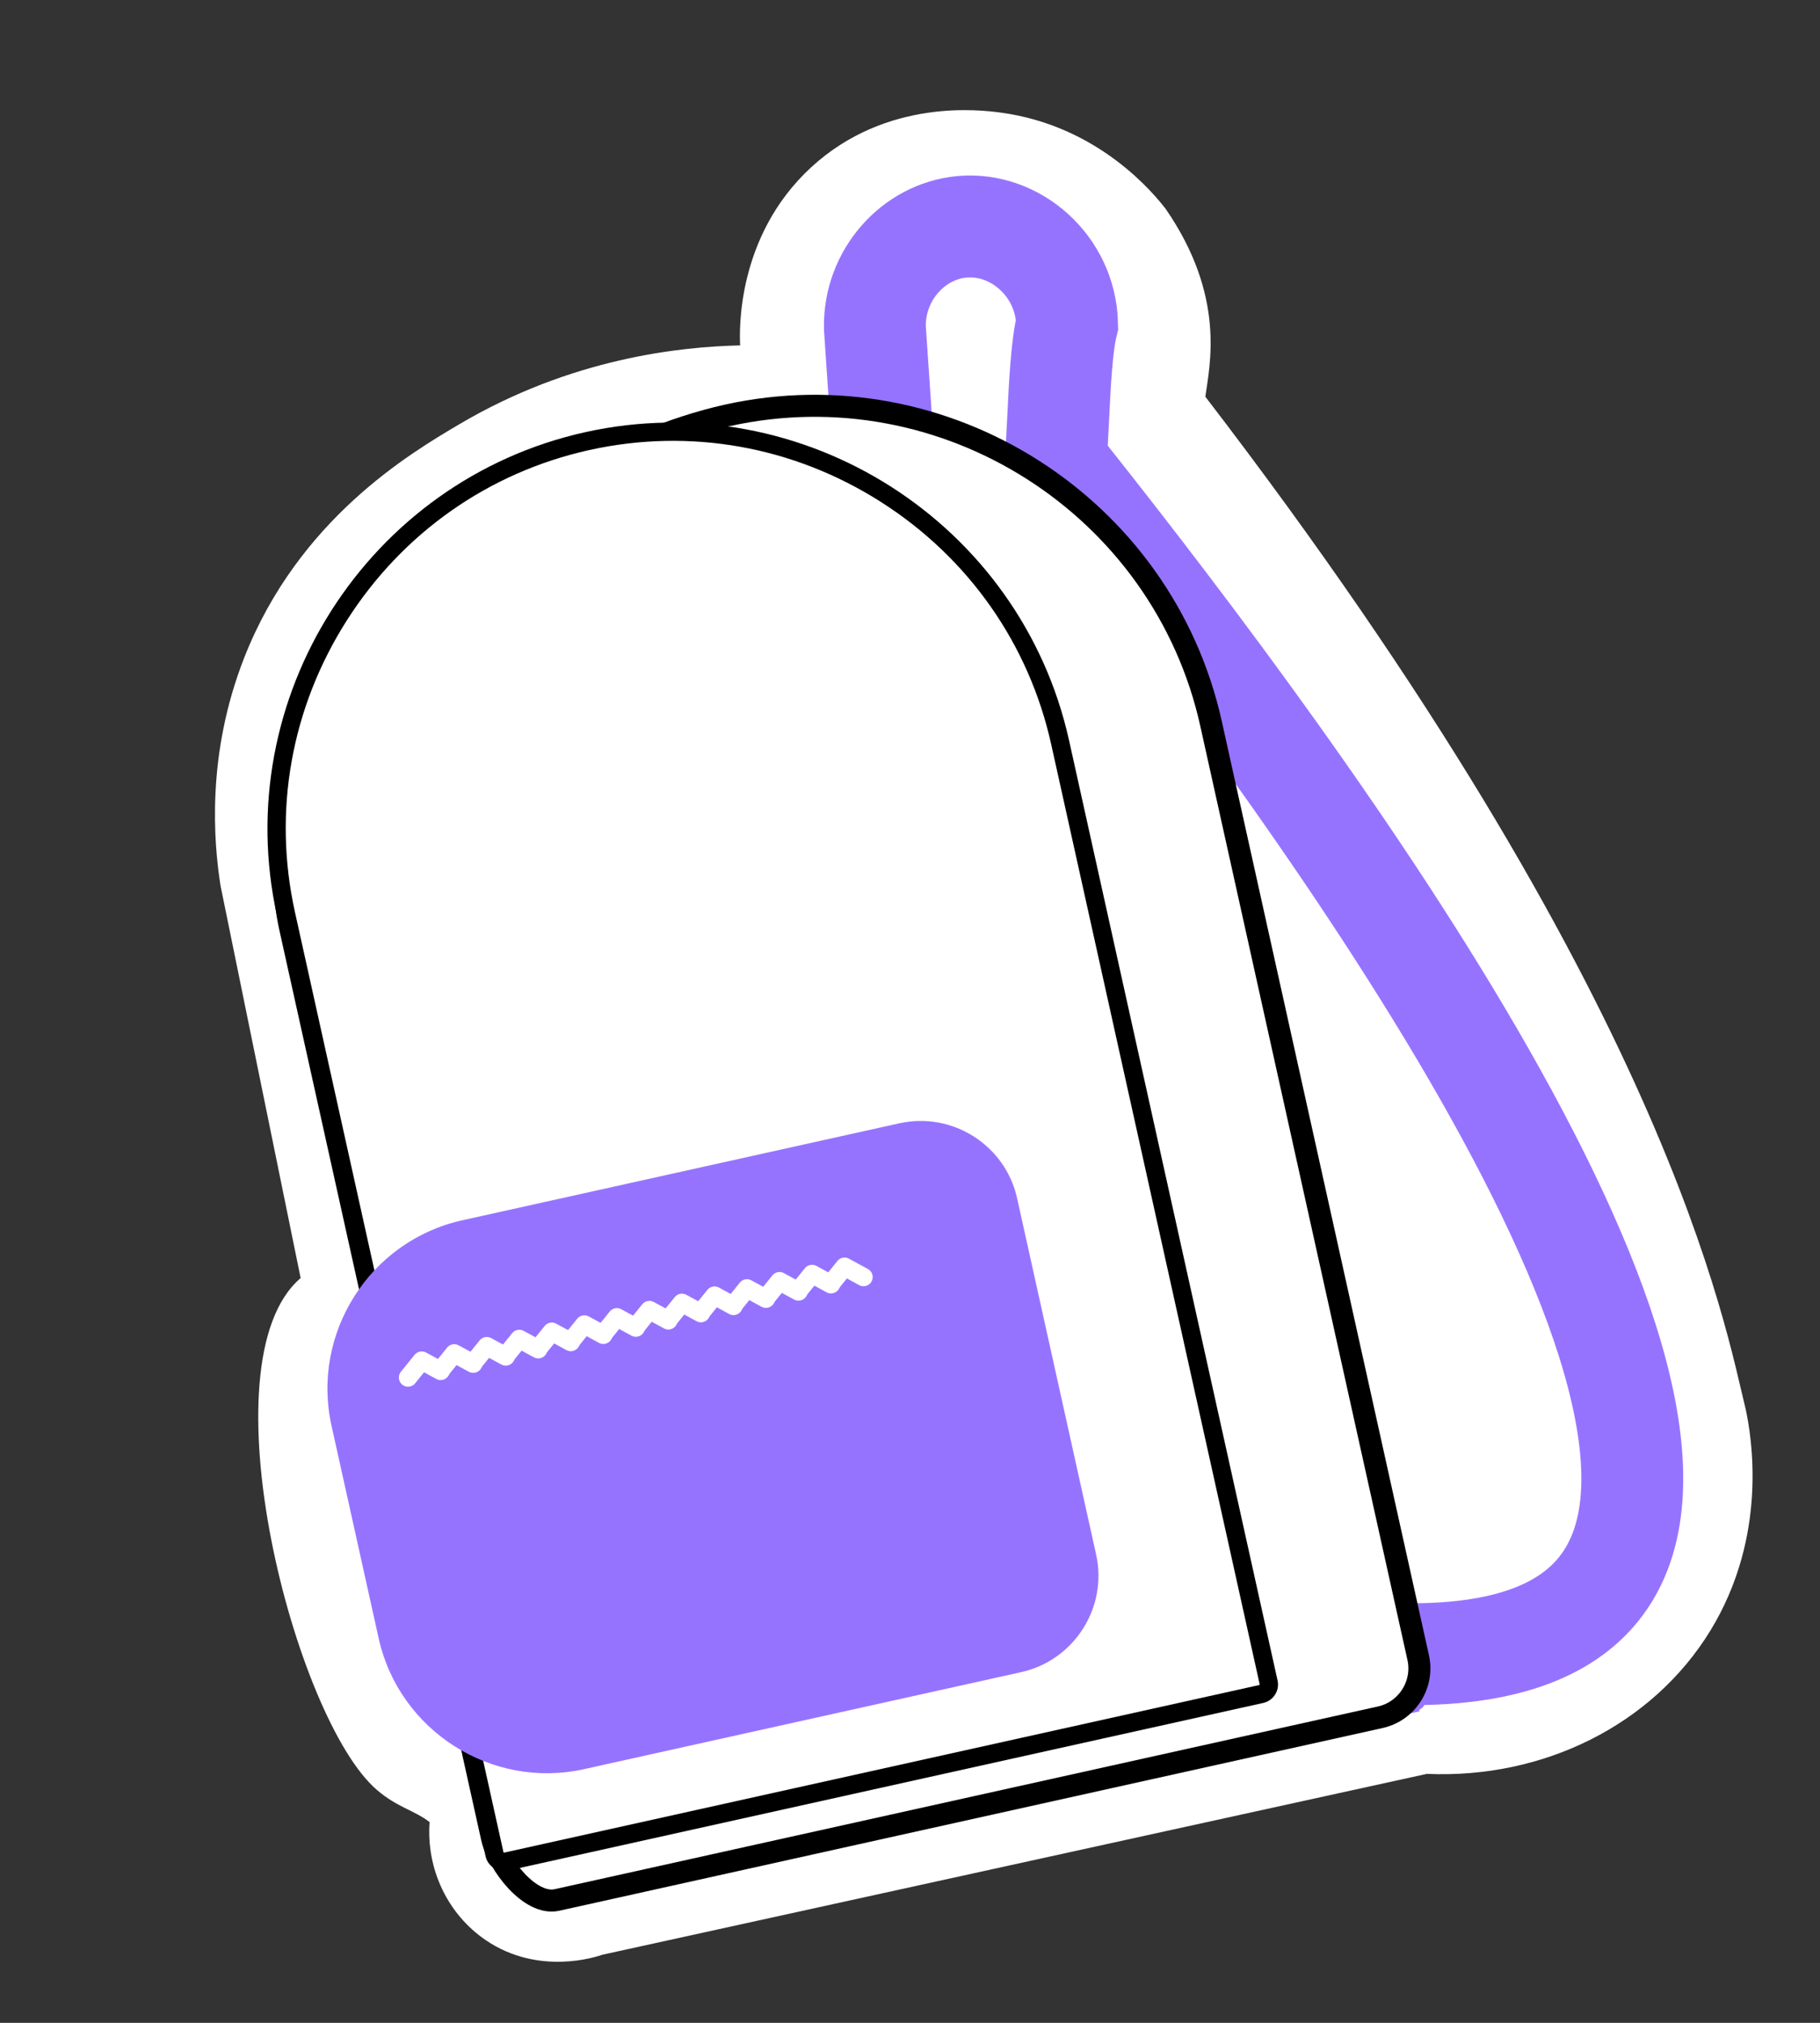 <svg width="153" height="170" viewBox="0 0 153 170" fill="none" xmlns="http://www.w3.org/2000/svg">
<rect x="0" y="0" width="153" height="170" fill="#333333" stroke="none"/>
<g clip-path="url(#clip0_948_13213)">
<path d="M62.221 29.029C62.162 27.894 61.87 19.881 68.19 14.061C74.55 8.204 82.519 9.255 84.078 9.457C92.383 10.55 97.059 16.346 97.992 17.553C103.077 24.918 101.685 30.715 101.329 33.34C140.323 84.147 145.024 111.45 146.766 118.486C147.211 120.602 148.718 128.99 143.771 137.058C138.929 144.95 129.768 149.508 119.947 149.077C96.845 154.142 73.739 159.212 50.636 164.277C50.113 164.462 45.281 166.061 40.855 163.065C37.633 160.884 35.827 157.081 36.113 153.127C34.813 152.131 33.404 151.896 31.695 150.435C24.779 144.531 17.015 114.456 25.274 107.409C23.029 96.422 20.785 85.435 18.541 74.448C17.962 70.77 17.337 63.415 20.529 55.277C25.099 43.64 34.459 38.108 38.607 35.657C48.049 30.079 57.207 29.139 62.224 29.028L62.221 29.029Z" fill="white"/>
<path d="M74.362 39.556C74.091 35.557 73.82 31.558 73.548 27.559C73.451 23.126 76.785 19.439 80.861 19.062C85.34 18.648 89.586 22.341 89.706 27.236C88.8 30.904 89.089 39.828 88.183 43.497" stroke="#9673FF" stroke-width="8.563" stroke-miterlimit="10"/>
<path d="M89.516 39.794C110.462 66.175 147.715 116.85 134.422 133.511C131.709 136.912 126.451 139.443 116.237 138.963" stroke="#9673FF" stroke-width="8.563" stroke-miterlimit="10"/>
<path d="M118.927 143.71L46.771 159.719C46.38 159.806 46.022 159.716 45.977 159.517C43.833 157.947 42.325 156.831 42.336 156.809C42.342 156.799 42.576 156.981 42.953 157.05C43.016 157.061 43.091 157.072 43.176 157.073C67.154 151.762 91.132 146.446 115.11 141.134C115.18 141.106 115.253 141.07 115.328 141.025C115.58 140.877 115.752 140.686 115.859 140.537C115.995 140.676 116.138 140.813 116.289 140.949C117.215 141.799 118.173 142.436 119.072 142.909C119.233 143.002 119.395 143.095 119.557 143.188C119.543 143.255 119.506 143.376 118.923 143.707L118.927 143.71Z" fill="#9673FF" stroke="#9673FF" stroke-width="0.393" stroke-miterlimit="10"/>
<path d="M101.807 60.814L119.223 139.31C119.723 141.563 118.29 143.818 116.033 144.319L46.817 159.675C44.564 160.175 41.855 156.693 41.355 154.44L24.394 77.993C20.331 59.681 42.819 38.975 61.13 34.912C79.442 30.849 97.746 42.506 101.808 60.818L101.807 60.814Z" fill="white" stroke="black" stroke-width="1.852" stroke-linecap="round" stroke-linejoin="round"/>
<path d="M42.533 156.45C42.096 156.547 41.664 156.272 41.567 155.835L24.04 76.831C20.059 58.888 31.417 41.054 49.36 37.073C67.303 33.092 85.137 44.45 89.118 62.393L106.646 141.396C106.743 141.834 106.465 142.266 106.031 142.362L42.533 156.45Z" fill="white"/>
<path d="M49.532 37.824C57.983 35.949 66.694 37.496 74.052 42.182C81.41 46.868 86.495 54.104 88.371 62.559L105.899 141.562C105.899 141.562 105.884 141.606 105.869 141.609L42.372 155.697C42.372 155.697 42.328 155.683 42.325 155.667L24.797 76.664C22.921 68.209 24.468 59.501 29.154 52.143C33.84 44.785 41.076 39.7 49.532 37.824ZM49.198 36.32C30.886 40.383 19.23 58.686 23.292 76.998L40.82 156.001C41.008 156.849 41.857 157.39 42.706 157.202L106.199 143.115C107.047 142.927 107.588 142.078 107.4 141.23L89.872 62.226C85.809 43.915 67.506 32.258 49.194 36.321L49.198 36.32Z" fill="black"/>
<path d="M48.924 147.928C41.551 149.564 34.225 144.895 32.589 137.522L28.623 119.644C26.987 112.271 31.655 104.942 39.024 103.307L75.789 95.15C79.831 94.253 83.85 96.813 84.747 100.854L91.393 130.81C92.289 134.852 89.73 138.871 85.689 139.768L48.923 147.924L48.924 147.928Z" fill="#9673FF"/>
<path d="M75.957 95.902C79.584 95.097 83.191 97.394 83.996 101.021L90.642 130.977C91.446 134.604 89.15 138.211 85.523 139.015L48.758 147.172C41.799 148.716 34.882 144.311 33.338 137.352L29.372 119.475C27.828 112.516 32.233 105.599 39.191 104.055L75.957 95.898M75.624 94.398L38.859 102.554C31.09 104.278 26.145 112.044 27.868 119.812L31.834 137.69C33.558 145.458 41.324 150.404 49.092 148.681L85.857 140.524C90.302 139.538 93.133 135.092 92.147 130.647L85.501 100.691C84.515 96.247 80.069 93.415 75.624 94.401L75.624 94.398Z" fill="#9673FF"/>
<path d="M73.975 103.334L31.406 112.778L32.705 118.631L75.273 109.187L73.975 103.334Z" fill="#9673FF"/>
<path d="M34.302 115.768C34.683 115.292 35.07 114.82 35.452 114.345C35.983 114.634 36.514 114.923 37.045 115.211" stroke="white" stroke-width="1.541" stroke-linecap="round" stroke-linejoin="round"/>
<path d="M37.036 115.161C37.418 114.686 37.804 114.213 38.186 113.738C38.717 114.027 39.249 114.316 39.78 114.605" stroke="white" stroke-width="1.541" stroke-linecap="round" stroke-linejoin="round"/>
<path d="M39.77 114.554C40.152 114.079 40.539 113.607 40.92 113.131C41.452 113.42 41.983 113.709 42.514 113.998" stroke="white" stroke-width="1.541" stroke-linecap="round" stroke-linejoin="round"/>
<path d="M42.505 113.947C42.887 113.472 43.273 112.999 43.655 112.524C44.186 112.813 44.717 113.102 45.248 113.391" stroke="white" stroke-width="1.541" stroke-linecap="round" stroke-linejoin="round"/>
<path d="M45.239 113.341C45.621 112.866 46.007 112.393 46.389 111.918C46.92 112.207 47.452 112.496 47.983 112.785" stroke="white" stroke-width="1.541" stroke-linecap="round" stroke-linejoin="round"/>
<path d="M47.974 112.734C48.355 112.258 48.742 111.786 49.124 111.311C49.655 111.6 50.186 111.888 50.717 112.177" stroke="white" stroke-width="1.541" stroke-linecap="round" stroke-linejoin="round"/>
<path d="M50.708 112.128C51.09 111.652 51.476 111.18 51.858 110.705C52.389 110.994 52.92 111.282 53.452 111.571" stroke="white" stroke-width="1.541" stroke-linecap="round" stroke-linejoin="round"/>
<path d="M53.442 111.52C53.824 111.045 54.211 110.573 54.592 110.097C55.124 110.386 55.655 110.675 56.186 110.964" stroke="white" stroke-width="1.541" stroke-linecap="round" stroke-linejoin="round"/>
<path d="M56.177 110.914C56.558 110.438 56.945 109.966 57.327 109.491C57.858 109.78 58.389 110.069 58.92 110.357" stroke="white" stroke-width="1.541" stroke-linecap="round" stroke-linejoin="round"/>
<path d="M58.919 110.307C59.301 109.832 59.687 109.359 60.069 108.884C60.6 109.173 61.131 109.462 61.663 109.751" stroke="white" stroke-width="1.541" stroke-linecap="round" stroke-linejoin="round"/>
<path d="M61.645 109.7C62.027 109.225 62.414 108.753 62.795 108.277C63.327 108.566 63.858 108.855 64.389 109.144" stroke="white" stroke-width="1.541" stroke-linecap="round" stroke-linejoin="round"/>
<path d="M64.38 109.094C64.762 108.619 65.148 108.146 65.53 107.671C66.061 107.96 66.592 108.249 67.124 108.538" stroke="white" stroke-width="1.541" stroke-linecap="round" stroke-linejoin="round"/>
<path d="M67.114 108.487C67.496 108.012 67.882 107.539 68.264 107.064C68.796 107.353 69.327 107.642 69.858 107.931" stroke="white" stroke-width="1.541" stroke-linecap="round" stroke-linejoin="round"/>
<path d="M69.849 107.88C70.23 107.405 70.617 106.932 70.999 106.457C71.53 106.746 72.061 107.035 72.592 107.324" stroke="white" stroke-width="1.541" stroke-linecap="round" stroke-linejoin="round"/>
<path d="M50.718 61.292L54.359 65.454C54.537 65.656 54.767 65.802 55.02 65.875L60.331 67.415C61.394 67.723 61.696 69.081 60.863 69.81L56.701 73.451C56.499 73.629 56.353 73.859 56.28 74.113L54.74 79.424C54.433 80.487 53.074 80.788 52.345 79.955L48.704 75.793C48.526 75.591 48.296 75.445 48.043 75.372L42.732 73.832C41.669 73.525 41.367 72.166 42.2 71.438L46.362 67.796C46.564 67.618 46.71 67.388 46.783 67.135L48.323 61.824C48.631 60.761 49.989 60.459 50.718 61.292Z" fill="white"/>
</g>
<defs>
<clipPath id="clip0_948_13213">
<rect width="123.407" height="146.41" fill="white" transform="translate(0 26.73) rotate(-12.509)"/>
</clipPath>
</defs>
</svg>

